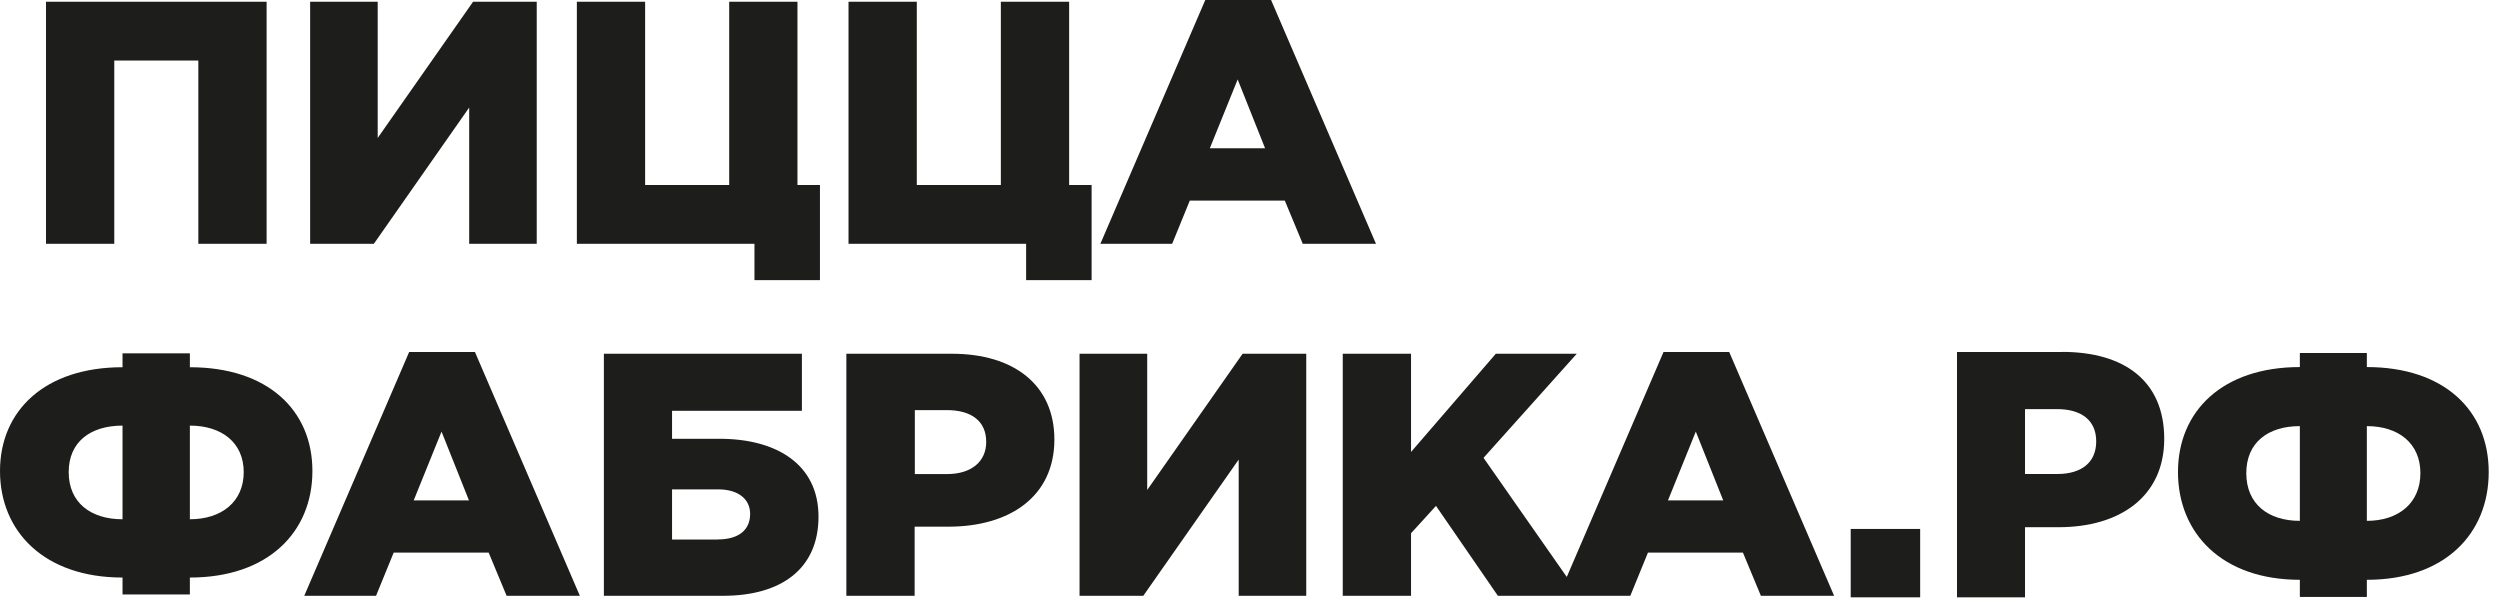 <?xml version="1.0" encoding="UTF-8"?> <svg xmlns="http://www.w3.org/2000/svg" width="214" height="52" viewBox="0 0 214 52" fill="none"> <path fill-rule="evenodd" clip-rule="evenodd" d="M3.938 0.147H22.822V20.867H16.977V5.18H9.782V20.867H3.938V0.147ZM142.389 30.133H148.021L157 51H150.732L149.195 47.304H141.064L139.555 51H128.219L122.921 43.304L120.785 45.647V51H114.94V30.281H120.785V38.688L128.042 30.281H134.972L126.991 39.191L134.116 49.386L142.397 30.133H142.389ZM147.509 42.836L145.161 36.944L142.777 42.836H147.509ZM92.418 30.281H98.201V41.942L106.368 30.281H111.815V51H106.032V39.339L97.866 51H92.409V30.281H92.418ZM72.457 30.281H81.489C86.821 30.281 90.255 32.97 90.255 37.621C90.255 42.506 86.433 45.083 81.188 45.083H78.293V51H72.448V30.281H72.457ZM81.074 40.58C83.148 40.58 84.42 39.512 84.42 37.829C84.42 36.05 83.157 35.105 81.047 35.105H78.31V40.58H81.082H81.074ZM51.683 30.281H68.643V35.166H57.528V37.56H61.597C66.48 37.56 70.064 39.747 70.064 44.224C70.064 48.701 66.868 51 61.898 51H51.692V30.281H51.683ZM61.439 46.176C63.187 46.176 64.211 45.404 64.211 43.989C64.211 42.714 63.187 41.89 61.474 41.89H57.528V46.185H61.447L61.439 46.176ZM35.023 30.133H40.656L49.635 51H43.366L41.83 47.304H33.699L32.189 51H26.044L35.023 30.133ZM40.144 42.836L37.795 36.944L35.412 42.836H40.144ZM103.172 0H108.804L117.783 20.867H111.515L109.979 17.171H101.847L100.338 20.867H94.193L103.172 0ZM108.292 12.694L105.944 6.802L103.56 12.694H108.292ZM87.836 20.867H72.633V0.147H78.478V15.835H85.673V0.147H91.518V15.835H93.442V23.982H87.836V20.867ZM64.582 20.867H49.379V0.147H55.223V15.835H62.419V0.147H68.263V15.835H70.188V23.982H64.582V20.867ZM26.548 0.147H32.331V11.809L40.497 0.147H45.944V20.867H40.162V9.206L32.004 20.867H26.548V0.147ZM16.253 31.435V30.246H10.488V31.435C3.84 31.435 0 35.148 0 40.319C0 45.49 3.779 49.438 10.488 49.438V50.887H16.253V49.438C22.963 49.438 26.742 45.542 26.742 40.319C26.742 35.096 22.901 31.435 16.253 31.435ZM10.488 44.449C7.769 44.449 5.88 43.026 5.88 40.415C5.88 37.803 7.769 36.432 10.488 36.432V44.449ZM16.253 44.449V36.432C18.973 36.432 20.862 37.881 20.862 40.415C20.862 42.948 18.973 44.449 16.253 44.449Z" fill="#1D1D1B"></path> <path d="M164.366 45.278H158.421V51.131H164.366V45.278Z" fill="#1D1D1B"></path> <path fill-rule="evenodd" clip-rule="evenodd" d="M176.529 30.131H167.519V51.131H173.341V45.129H176.221C181.447 45.129 185.258 42.522 185.258 37.564C185.258 32.606 181.833 30.122 176.52 30.122L176.529 30.131ZM176.107 40.574H173.341V35.019H176.072C178.171 35.019 179.436 35.975 179.436 37.783C179.436 39.591 178.171 40.574 176.107 40.574Z" fill="#1D1D1B"></path> <path fill-rule="evenodd" clip-rule="evenodd" d="M202.602 31.421V30.219H196.867V31.421C190.255 31.421 186.435 35.177 186.435 40.407C186.435 45.638 190.193 49.631 196.867 49.631V51.096H202.602V49.631C209.276 49.631 213.034 45.69 213.034 40.407C213.034 35.124 209.214 31.421 202.602 31.421ZM196.867 44.585C194.162 44.585 192.283 43.145 192.283 40.504C192.283 37.862 194.162 36.476 196.867 36.476V44.585ZM202.602 44.585V36.476C205.306 36.476 207.186 37.941 207.186 40.504C207.186 43.066 205.306 44.585 202.602 44.585Z" fill="#1D1D1B"></path> </svg> 